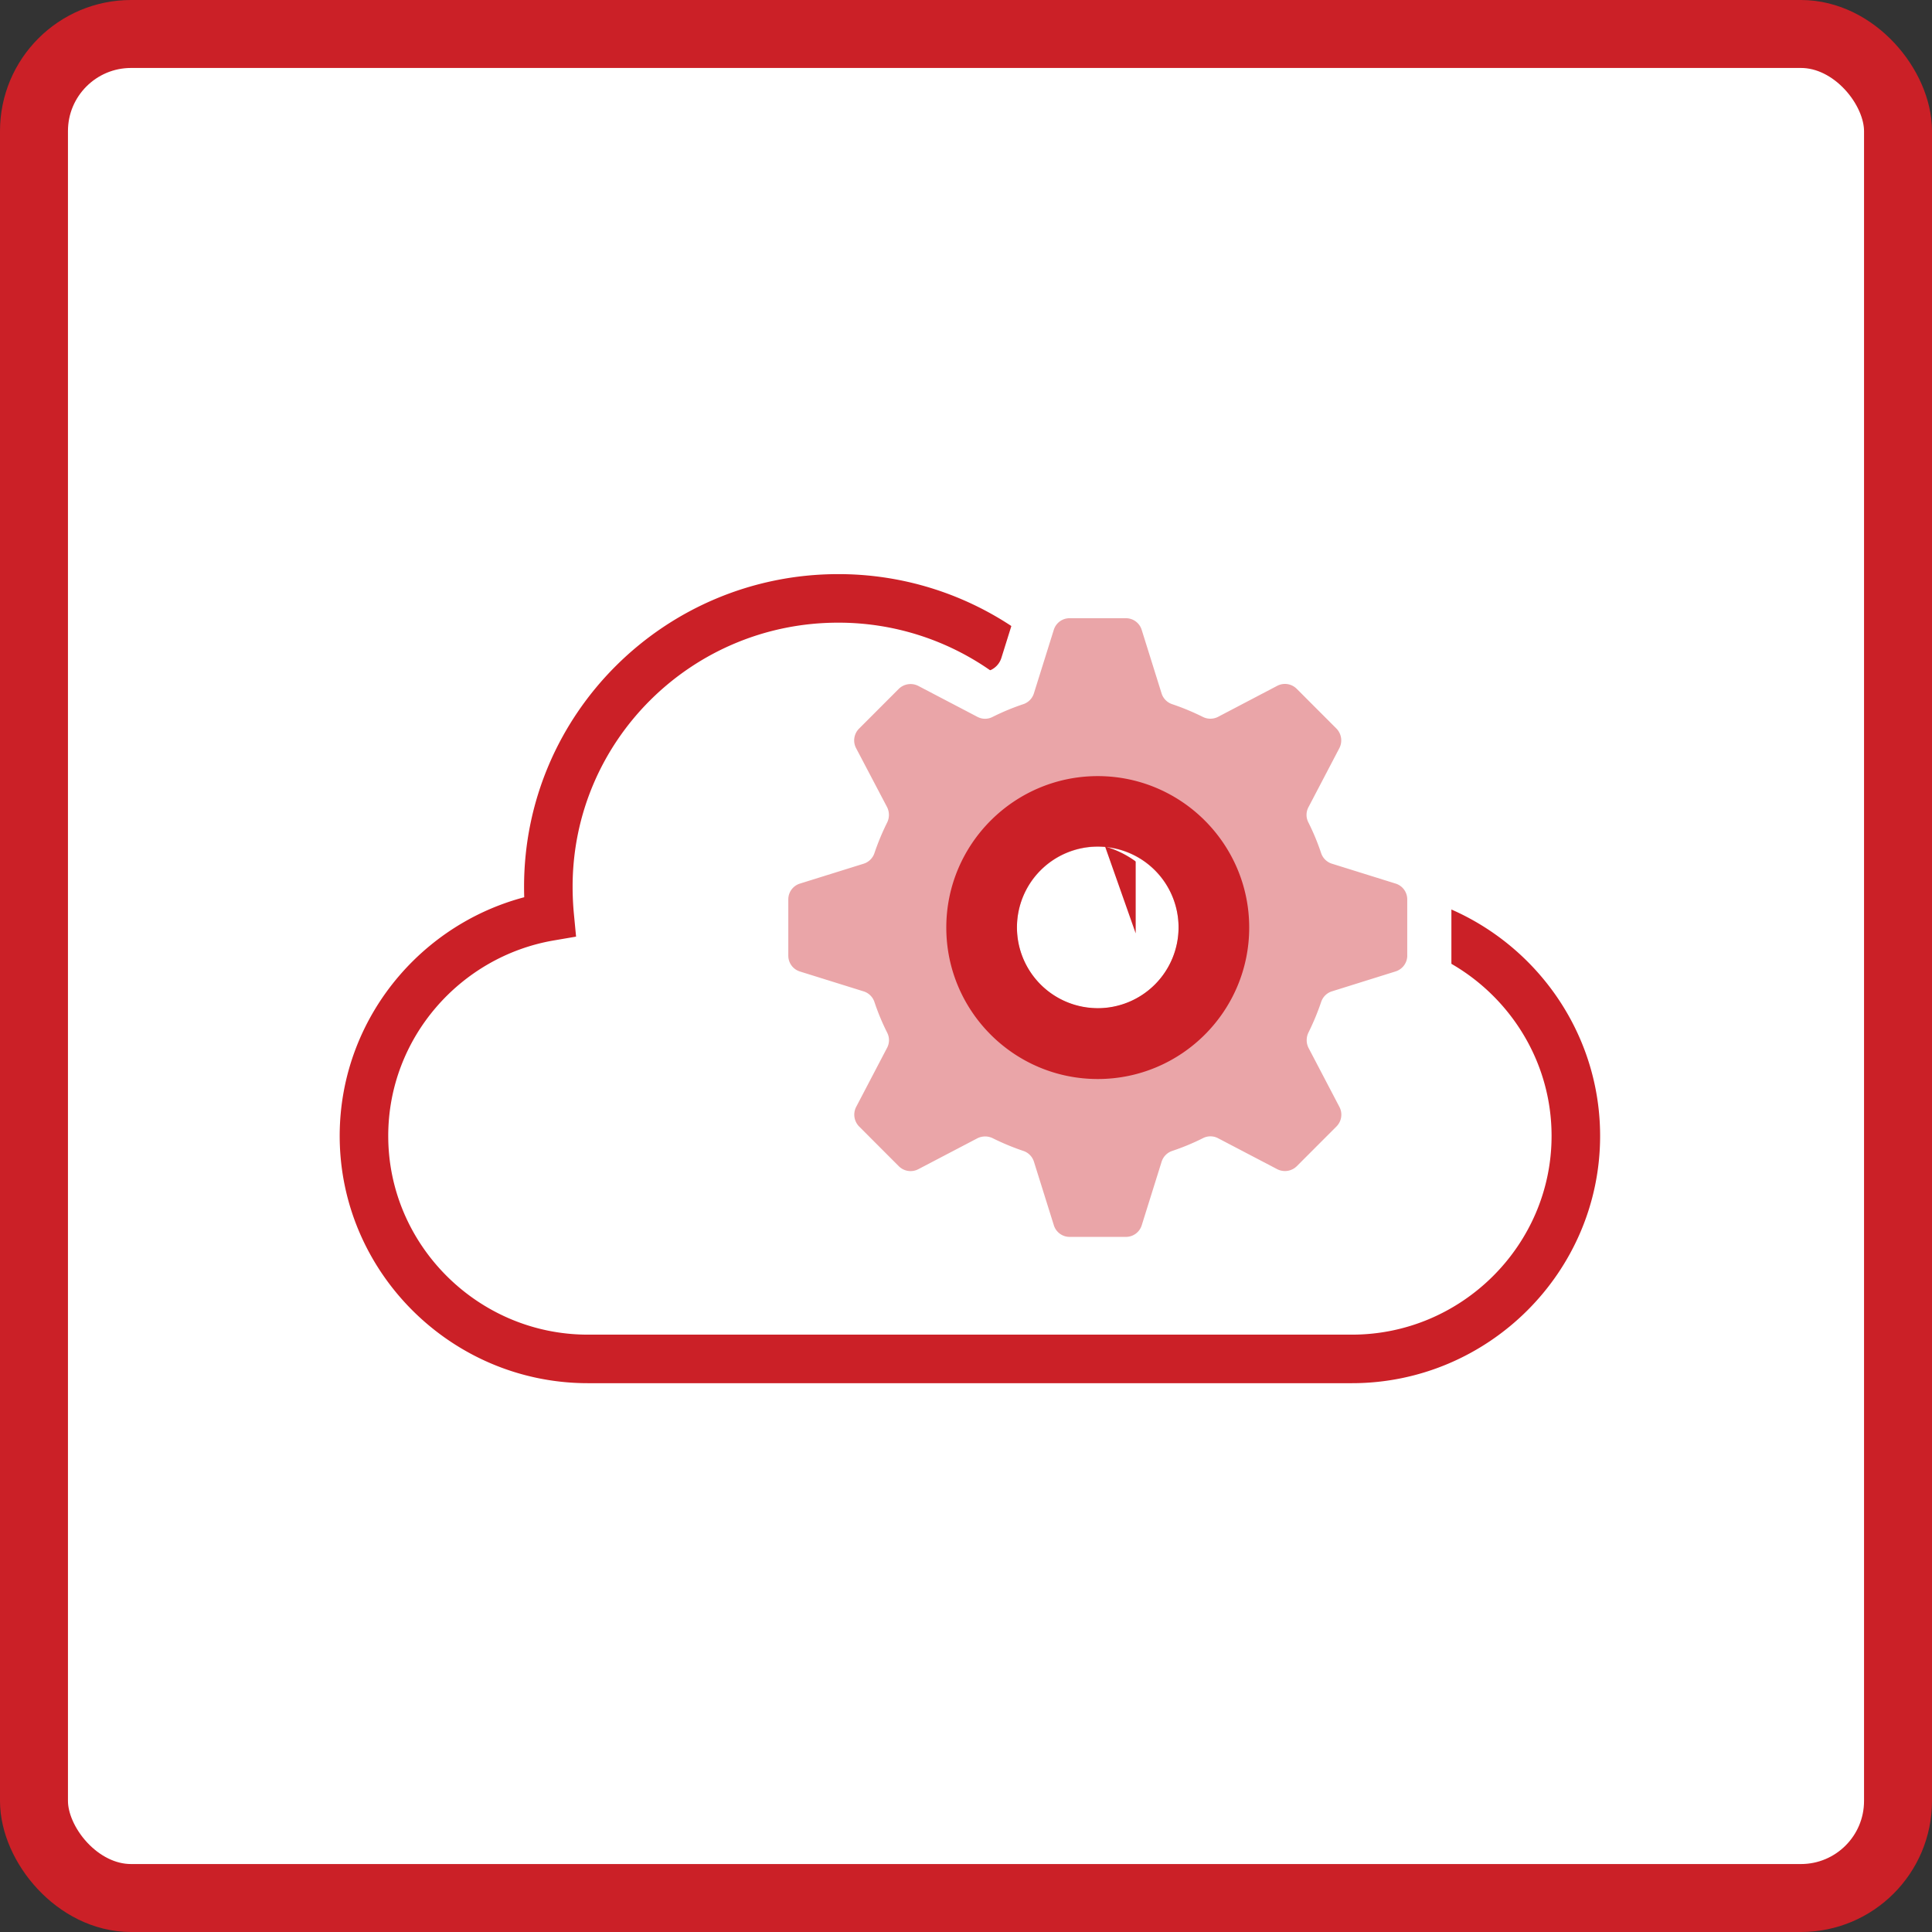 <svg xmlns="http://www.w3.org/2000/svg" viewBox="0 0 1990 1990">
  <rect x="0" y="0" width="1990" height="1990" fill="#333333" stroke="none"/>
  <defs>
    <style>
      .b22a1f60-85b8-42bd-8bc9-e96d07239bf6, .bb3476be-3b42-44b5-9ae1-d98716684447, .e4f19d8b-90d4-44bd-96f2-504594e39ca5 {
        fill: #fff;
      }

      .b22a1f60-85b8-42bd-8bc9-e96d07239bf6, .e4f19d8b-90d4-44bd-96f2-504594e39ca5 {
        stroke: #cb2027;
        stroke-miterlimit: 10;
      }

      .e4f19d8b-90d4-44bd-96f2-504594e39ca5 {
        stroke-width: 70px;
      }

      .b22a1f60-85b8-42bd-8bc9-e96d07239bf6 {
        stroke-width: 50px;
      }

      .b466952e-4c51-40cf-adb9-72327b7d6396, .bb3476be-3b42-44b5-9ae1-d98716684447 {
        isolation: isolate;
      }

      .a704284a-d186-43f9-b553-cddf7c95b659, .b466952e-4c51-40cf-adb9-72327b7d6396 {
        fill: #cb2027;
      }

      .b466952e-4c51-40cf-adb9-72327b7d6396 {
        opacity: 0.4;
      }
    </style>
  </defs>
  <g id="fa31e097-977c-448e-8120-9e2094aa2cc7" data-name="Layer 2">
    <rect class="e4f19d8b-90d4-44bd-96f2-504594e39ca5" x="35" y="35" width="1920" height="1920" rx="100"/>
    <g>
      <path class="b22a1f60-85b8-42bd-8bc9-e96d07239bf6" d="M1435.78,983.65h-18.53c-18.29-77.28-88-135.3-171.39-135.3-20.23,0-40.71,4.38-57.78,10.23A298,298,0,0,0,906.74,659.65c-164.8,0-298.65,132.87-298.65,296.94q0,15.36,1.47,30.72c-108.25,18.53-191.38,112.88-191.38,226C418.18,1339.59,522,1443,648.81,1443h787c126.77,0,230.63-103.37,230.63-229.65S1562.79,983.65,1435.78,983.65Z" transform="translate(-43.29 -43.29)"/>
      <g>
        <path class="bb3476be-3b42-44b5-9ae1-d98716684447" d="M1538.26,1046.58V976.76a20.48,20.48,0,0,0-14.45-19.67l-79-24.68a20.6,20.6,0,0,1-13.45-13.24,287.53,287.53,0,0,0-15.85-38.12,20.25,20.25,0,0,1,.2-18.87L1454,789a21,21,0,0,0-3.61-24.28L1401,715.31a20.7,20.7,0,0,0-24.28-3.62L1303.5,750a20.82,20.82,0,0,1-18.86.2,303.58,303.58,0,0,0-38.13-15.85,20.6,20.6,0,0,1-13.24-13.45l-24.68-78.85a20.47,20.47,0,0,0-19.66-14.45H1119.1a20.48,20.48,0,0,0-19.67,14.45l-24.68,78.85a20.58,20.58,0,0,1-13.24,13.45,287.53,287.53,0,0,0-38.12,15.85,20.22,20.22,0,0,1-18.86-.2l-73.24-38.33A21,21,0,0,0,907,715.31l-49.36,49.36A20.68,20.68,0,0,0,854,789l38.32,73.23a21.48,21.48,0,0,1,.2,18.87,305.56,305.56,0,0,0-15.85,38.12,20.58,20.58,0,0,1-13.44,13.24l-79.06,24.68a20.48,20.48,0,0,0-14.45,19.67v69.82a20.48,20.48,0,0,0,14.45,19.67l79.06,24.68a20.59,20.59,0,0,1,13.44,13.24,288.87,288.87,0,0,0,15.85,38.12,20.25,20.25,0,0,1-.2,18.87L854,1234.39a21,21,0,0,0,3.61,24.28L907,1308a20.7,20.7,0,0,0,24.28,3.62l73.24-38.33a21.46,21.46,0,0,1,18.86-.2,304.06,304.06,0,0,0,38.12,15.85,20.58,20.58,0,0,1,13.24,13.45l24.68,78.85a20.48,20.48,0,0,0,19.67,14.45h69.83a20.47,20.47,0,0,0,19.66-14.45l24.68-78.85a20.6,20.6,0,0,1,13.24-13.45,287.1,287.1,0,0,0,38.13-15.85,20.22,20.22,0,0,1,18.86.2l73.24,38.33A21,21,0,0,0,1401,1308l49.36-49.36a20.7,20.7,0,0,0,3.61-24.28l-38.33-73.23a21.48,21.48,0,0,1-.2-18.87,304.06,304.06,0,0,0,15.85-38.12,20.6,20.6,0,0,1,13.45-13.24l78.85-24.68a20.66,20.66,0,0,0,14.65-19.67ZM1154,1112a100.33,100.33,0,1,1,100.33-100.33A100.36,100.36,0,0,1,1154,1112Z" transform="translate(-43.29 -43.29)"/>
        <g>
          <path class="b466952e-4c51-40cf-adb9-72327b7d6396" d="M1492.78,1027.63V969.71a17,17,0,0,0-12-16.32l-65.58-20.47a17.09,17.09,0,0,1-11.15-11,239.68,239.68,0,0,0-13.15-31.62,16.79,16.79,0,0,1,.16-15.65l31.8-60.76a17.43,17.43,0,0,0-3-20.14l-40.95-41a17.16,17.16,0,0,0-20.14-3L1298,781.61a17.27,17.27,0,0,1-15.64.17,251.66,251.66,0,0,0-31.63-13.15,17.1,17.1,0,0,1-11-11.16l-20.47-65.41a17,17,0,0,0-16.31-12h-57.93a17,17,0,0,0-16.31,12l-20.48,65.41a17.09,17.09,0,0,1-11,11.16,238.47,238.47,0,0,0-31.63,13.15,16.82,16.82,0,0,1-15.65-.17l-60.75-31.79a17.43,17.43,0,0,0-20.15,3l-40.94,41a17.15,17.15,0,0,0-3,20.14L957,874.66a17.8,17.8,0,0,1,.17,15.65A253,253,0,0,0,944,921.93a17.08,17.08,0,0,1-11.15,11l-65.59,20.47a17,17,0,0,0-12,16.32v57.92a17,17,0,0,0,12,16.32l65.59,20.47a17.11,17.11,0,0,1,11.15,11A238.34,238.34,0,0,0,957.12,1107a16.76,16.76,0,0,1-.17,15.65l-31.79,60.76a17.42,17.42,0,0,0,3,20.14l40.94,41a17.18,17.18,0,0,0,20.15,3l60.75-31.79a17.81,17.81,0,0,1,15.65-.17,251,251,0,0,0,31.63,13.15,17.08,17.08,0,0,1,11,11.16l20.48,65.41a17,17,0,0,0,16.31,12H1203a17,17,0,0,0,16.31-12l20.47-65.41a17.12,17.12,0,0,1,11-11.16,239,239,0,0,0,31.63-13.15,16.79,16.79,0,0,1,15.64.17l60.76,31.79a17.41,17.41,0,0,0,20.14-3l40.95-41a17.17,17.17,0,0,0,3-20.14l-31.8-60.76a17.84,17.84,0,0,1-.16-15.65,254.53,254.53,0,0,0,13.15-31.62,17.06,17.06,0,0,1,11.15-11l65.42-20.47a17.15,17.15,0,0,0,12.15-16.32ZM1174,1081.9a83.23,83.23,0,1,1,83.23-83.23A83.26,83.26,0,0,1,1174,1081.9Z" transform="translate(-43.29 -43.29)"/>
          <path class="a704284a-d186-43f9-b553-cddf7c95b659" d="M1174,842.7c-85.89,0-156,69.91-156,156s69.91,156,156,156,156-69.91,156-156-70.08-156-156-156Zm0,239a83.23,83.23,0,1,1,83.23-83.23A83.26,83.26,0,0,1,1174,1081.73Z" transform="translate(-43.29 -43.29)"/>
        </g>
      </g>
    </g>
  </g>
</svg>
